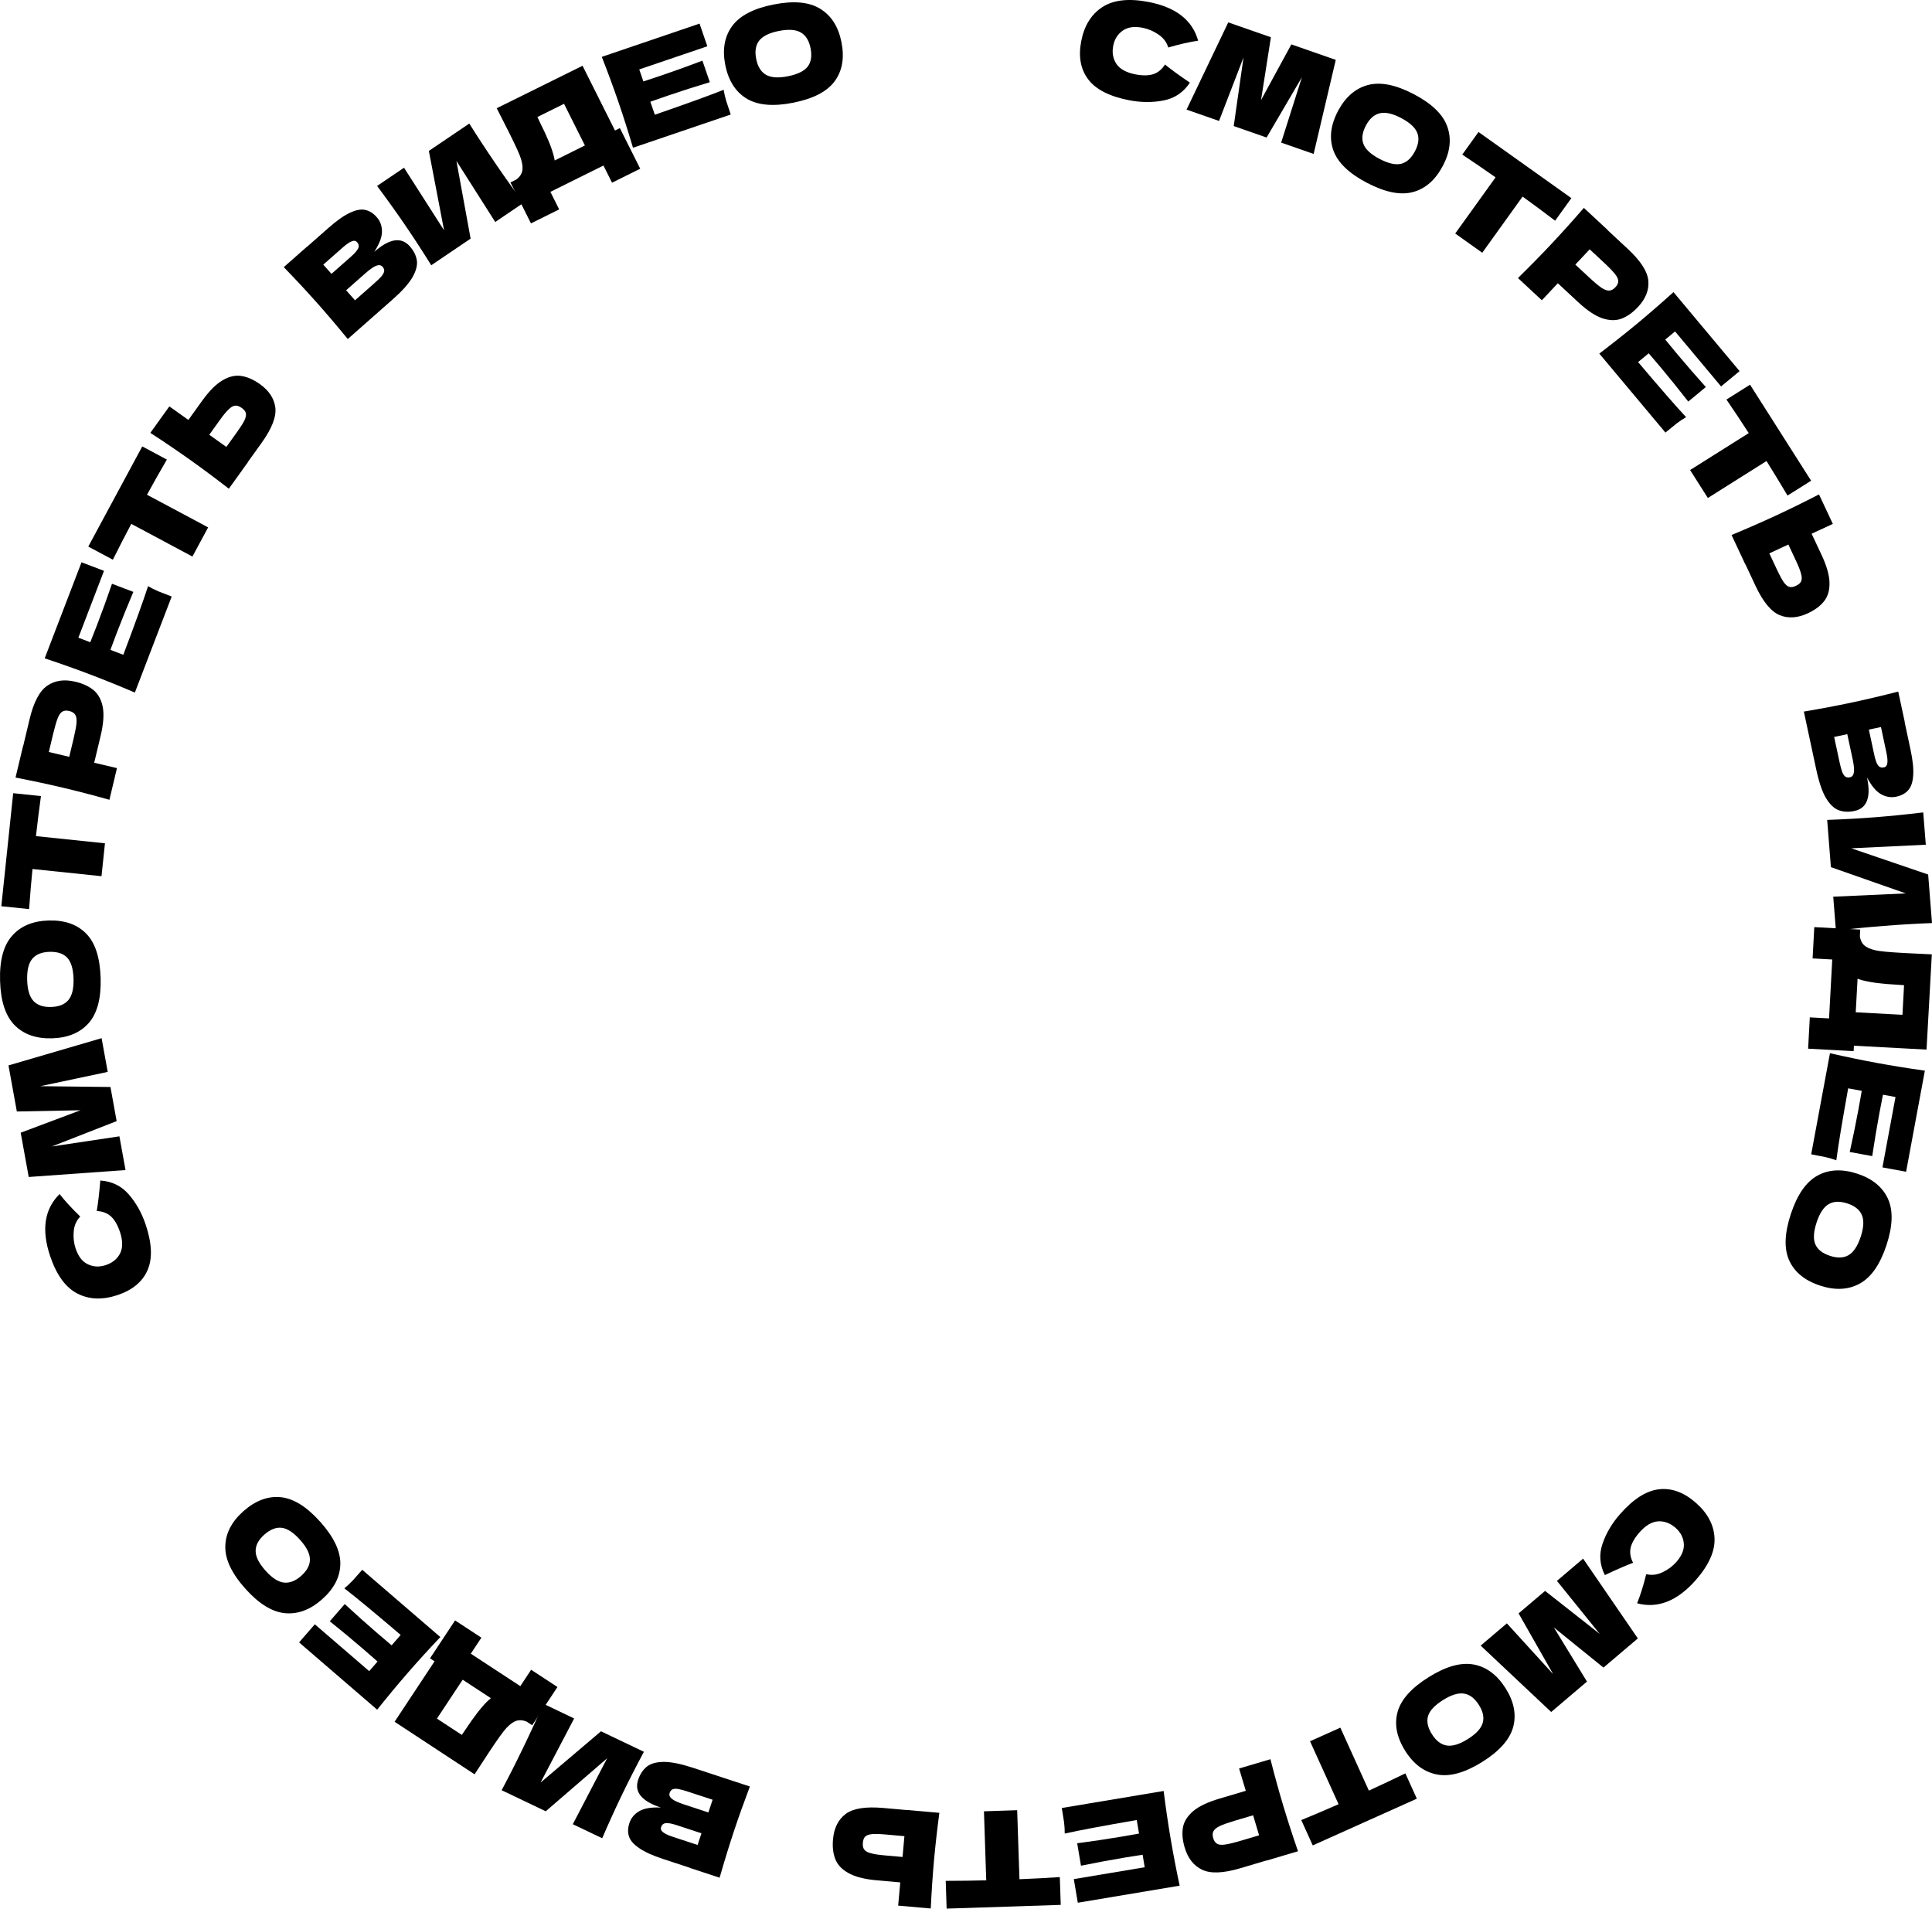 <?xml version="1.0" encoding="UTF-8"?> <svg xmlns="http://www.w3.org/2000/svg" width="82" height="81" viewBox="0 0 82 81" fill="none"><path d="M47.933 4.256C47.099 4.096 46.518 3.802 46.191 3.373C45.864 2.945 45.764 2.403 45.89 1.749C46.017 1.091 46.316 0.609 46.785 0.302C47.254 -0.004 47.906 -0.078 48.74 0.082C49.907 0.306 50.611 0.854 50.852 1.727C50.498 1.777 50.075 1.874 49.584 2.016C49.517 1.79 49.377 1.605 49.163 1.461C48.953 1.318 48.728 1.223 48.488 1.177C48.134 1.109 47.852 1.153 47.642 1.307C47.433 1.457 47.302 1.669 47.249 1.941C47.192 2.235 47.238 2.493 47.386 2.716C47.539 2.936 47.808 3.082 48.192 3.156C48.498 3.215 48.752 3.212 48.952 3.147C49.153 3.079 49.317 2.943 49.445 2.738C49.716 2.958 50.069 3.214 50.503 3.507C50.232 3.916 49.864 4.168 49.397 4.261C48.931 4.355 48.443 4.353 47.933 4.256Z" fill="black"></path><path d="M56.694 2.541L55.755 6.533L54.376 6.052L55.257 3.278L53.758 5.837L52.363 5.35L52.779 2.437L51.74 5.133L50.361 4.652L52.131 0.95L53.941 1.581L53.522 4.249L54.809 1.884L56.694 2.541Z" fill="black"></path><path d="M58.015 7.757C57.253 7.358 56.779 6.9 56.593 6.384C56.408 5.865 56.474 5.307 56.789 4.71C57.101 4.121 57.522 3.754 58.054 3.609C58.588 3.466 59.238 3.595 60.004 3.995C60.773 4.398 61.248 4.858 61.429 5.376C61.613 5.895 61.55 6.45 61.238 7.039C60.921 7.639 60.498 8.01 59.968 8.151C59.438 8.293 58.788 8.161 58.015 7.757ZM58.551 6.743C58.921 6.937 59.224 7.006 59.461 6.953C59.699 6.896 59.897 6.718 60.054 6.42C60.209 6.128 60.242 5.869 60.154 5.641C60.066 5.413 59.837 5.203 59.468 5.009C59.102 4.817 58.8 4.75 58.561 4.807C58.323 4.864 58.127 5.038 57.972 5.33C57.817 5.625 57.782 5.886 57.87 6.114C57.958 6.342 58.185 6.551 58.551 6.743Z" fill="black"></path><path d="M66.004 9.367C65.535 9.01 65.075 8.669 64.624 8.343L62.911 10.727L61.764 9.91L63.477 7.527C63.019 7.205 62.548 6.883 62.063 6.561L62.752 5.602L66.694 8.408L66.004 9.367Z" fill="black"></path><path d="M69.091 10.566C69.638 11.074 69.927 11.525 69.96 11.919C69.994 12.31 69.847 12.68 69.519 13.03C69.293 13.271 69.057 13.436 68.813 13.527C68.571 13.614 68.298 13.606 67.994 13.503C67.692 13.396 67.353 13.168 66.977 12.818L66.119 12.021L65.441 12.743L64.427 11.8C64.947 11.29 65.424 10.803 65.858 10.341C66.292 9.879 66.747 9.373 67.224 8.822L68.238 9.764L68.234 9.769L69.091 10.566ZM67.431 11.758C67.659 11.97 67.838 12.12 67.966 12.209C68.099 12.297 68.21 12.338 68.297 12.332C68.388 12.329 68.475 12.283 68.56 12.193C68.645 12.102 68.686 12.015 68.683 11.93C68.685 11.845 68.636 11.741 68.536 11.617C68.439 11.496 68.274 11.327 68.04 11.11L67.471 10.581L66.862 11.229L67.431 11.758Z" fill="black"></path><path d="M69.526 15.366C70.446 16.454 71.125 17.234 71.563 17.704C71.427 17.782 71.294 17.871 71.162 17.971C71.035 18.071 70.876 18.2 70.686 18.358L67.88 15.006C68.46 14.564 68.995 14.141 69.483 13.736C69.972 13.331 70.487 12.885 71.028 12.397L73.833 15.75L73.048 16.4L71.095 14.066L70.679 14.411C70.792 14.551 70.961 14.757 71.187 15.027C71.57 15.484 71.975 15.95 72.401 16.425L71.655 17.043C71.264 16.539 70.876 16.059 70.494 15.602C70.267 15.331 70.095 15.128 69.977 14.993L69.526 15.366Z" fill="black"></path><path d="M75.868 21.031C75.568 20.525 75.27 20.036 74.976 19.566L72.487 21.134L71.733 19.948L74.222 18.38C73.919 17.911 73.603 17.436 73.276 16.956L74.277 16.326L76.869 20.401L75.868 21.031Z" fill="black"></path><path d="M77.316 23.557C77.533 24.022 77.644 24.414 77.649 24.734C77.657 25.053 77.58 25.313 77.418 25.517C77.26 25.718 77.03 25.889 76.73 26.028C76.294 26.23 75.893 26.256 75.527 26.103C75.164 25.949 74.825 25.535 74.508 24.86L74.084 23.954L74.079 23.957L73.492 22.705C74.166 22.425 74.791 22.151 75.367 21.884C75.943 21.617 76.556 21.316 77.204 20.982L77.791 22.234L76.891 22.651L77.316 23.557ZM75.425 24.186C75.537 24.424 75.63 24.597 75.707 24.707C75.787 24.818 75.867 24.884 75.943 24.906C76.02 24.929 76.115 24.914 76.227 24.861C76.34 24.809 76.413 24.744 76.447 24.666C76.481 24.589 76.48 24.484 76.443 24.352C76.411 24.223 76.341 24.042 76.233 23.812L75.904 23.109L75.096 23.484L75.425 24.186Z" fill="black"></path><path d="M79.242 32.995C79.42 33.83 79.243 34.303 78.709 34.416C78.459 34.469 78.234 34.458 78.033 34.382C77.836 34.305 77.656 34.13 77.494 33.859C77.336 33.586 77.201 33.19 77.09 32.67L76.561 30.199C77.281 30.077 77.952 29.95 78.574 29.819C79.195 29.687 79.86 29.531 80.567 29.35L80.844 30.641L80.838 30.642L81.088 31.812C81.185 32.266 81.223 32.631 81.201 32.907C81.184 33.186 81.115 33.394 80.994 33.531C80.874 33.671 80.704 33.764 80.483 33.811C80.259 33.858 80.041 33.822 79.831 33.702C79.626 33.585 79.429 33.349 79.242 32.995ZM79.834 30.855L79.32 30.963L79.546 32.018C79.594 32.245 79.648 32.398 79.708 32.477C79.768 32.56 79.851 32.59 79.958 32.568C80.042 32.55 80.091 32.49 80.104 32.387C80.121 32.288 80.106 32.129 80.059 31.909L79.834 30.855ZM78.073 32.33C78.113 32.52 78.152 32.663 78.188 32.759C78.228 32.858 78.273 32.925 78.323 32.96C78.376 32.994 78.44 33.004 78.513 32.988C78.609 32.968 78.666 32.901 78.683 32.786C78.706 32.674 78.688 32.483 78.63 32.212L78.404 31.157L77.847 31.275L78.073 32.33Z" fill="black"></path><path d="M81.737 35.849L78.574 36.001L81.837 37.114L82 39.174C81.364 39.197 80.685 39.237 79.961 39.294C79.234 39.351 78.554 39.418 77.922 39.493L77.808 38.055L80.887 37.915L77.709 36.801L77.551 34.797C78.28 34.77 78.962 34.732 79.596 34.682C80.226 34.633 80.903 34.565 81.628 34.478L81.737 35.849Z" fill="black"></path><path d="M78.687 44.379L78.674 44.609L76.742 44.505L76.814 43.176L77.631 43.22L77.766 40.72L76.932 40.675L77.004 39.346L78.954 39.451L78.938 39.731C78.96 39.894 79.019 40.02 79.115 40.112C79.212 40.203 79.37 40.275 79.59 40.328C79.772 40.372 80.19 40.411 80.843 40.446L81.993 40.502L81.768 44.544L78.687 44.379ZM79.079 41.611C78.976 41.583 78.896 41.558 78.841 41.536L78.763 42.96L80.746 43.067L80.814 41.811L80.488 41.788C80.203 41.773 79.951 41.752 79.734 41.725C79.521 41.702 79.303 41.664 79.079 41.611Z" fill="black"></path><path d="M78.442 46.188C78.19 47.587 78.022 48.605 77.939 49.241C77.792 49.187 77.638 49.142 77.477 49.105C77.318 49.072 77.117 49.033 76.873 48.988L77.669 44.698C78.381 44.859 79.049 44.997 79.674 45.112C80.299 45.227 80.974 45.336 81.697 45.438L80.901 49.728L79.897 49.543L80.451 46.556L79.918 46.459C79.882 46.635 79.831 46.896 79.767 47.242C79.659 47.827 79.557 48.434 79.463 49.064L78.509 48.889C78.647 48.267 78.771 47.664 78.879 47.078C78.944 46.733 78.99 46.471 79.019 46.294L78.442 46.188Z" fill="black"></path><path d="M76.01 51.518C76.279 50.703 76.654 50.162 77.134 49.894C77.618 49.627 78.182 49.599 78.825 49.809C79.461 50.017 79.895 50.37 80.127 50.867C80.357 51.368 80.337 52.028 80.067 52.846C79.795 53.667 79.418 54.209 78.935 54.473C78.451 54.74 77.891 54.769 77.255 54.561C76.608 54.349 76.171 53.996 75.943 53.499C75.715 53.003 75.737 52.343 76.01 51.518ZM77.103 51.876C76.973 52.27 76.954 52.579 77.046 52.803C77.142 53.027 77.351 53.192 77.673 53.297C77.987 53.4 78.25 53.39 78.461 53.266C78.672 53.142 78.843 52.882 78.974 52.488C79.103 52.097 79.119 51.789 79.023 51.564C78.927 51.34 78.722 51.176 78.407 51.073C78.09 50.969 77.825 50.979 77.614 51.103C77.403 51.227 77.232 51.484 77.103 51.876Z" fill="black"></path><path d="M68.758 64.26C69.317 63.622 69.864 63.271 70.401 63.205C70.938 63.14 71.458 63.326 71.963 63.764C72.47 64.205 72.739 64.704 72.769 65.261C72.799 65.819 72.534 66.417 71.976 67.054C71.194 67.945 70.364 68.275 69.484 68.042C69.619 67.712 69.748 67.3 69.871 66.806C70.102 66.862 70.333 66.835 70.566 66.724C70.795 66.615 70.991 66.469 71.151 66.286C71.389 66.015 71.493 65.751 71.465 65.493C71.439 65.237 71.322 65.019 71.112 64.836C70.885 64.639 70.638 64.549 70.37 64.564C70.102 64.585 69.84 64.742 69.582 65.035C69.377 65.269 69.252 65.489 69.207 65.694C69.166 65.901 69.201 66.11 69.314 66.323C68.987 66.446 68.587 66.62 68.115 66.846C67.895 66.407 67.862 65.964 68.016 65.516C68.169 65.067 68.416 64.649 68.758 64.26Z" fill="black"></path><path d="M65.837 72.655L62.844 69.838L63.956 68.894L65.921 71.049L64.454 68.471L65.578 67.517L67.898 69.341L66.081 67.091L67.192 66.147L69.515 69.533L68.056 70.771L65.951 69.068L67.356 71.365L65.837 72.655Z" fill="black"></path><path d="M60.638 71.176C61.367 70.72 62.003 70.541 62.545 70.639C63.089 70.741 63.541 71.077 63.901 71.648C64.258 72.212 64.365 72.759 64.225 73.289C64.081 73.821 63.643 74.316 62.911 74.774C62.175 75.234 61.537 75.412 60.996 75.308C60.452 75.207 60.002 74.874 59.645 74.31C59.283 73.736 59.173 73.186 59.316 72.659C59.459 72.132 59.899 71.638 60.638 71.176ZM61.251 72.145C60.897 72.367 60.684 72.592 60.612 72.823C60.542 73.057 60.597 73.316 60.778 73.602C60.954 73.88 61.163 74.039 61.405 74.078C61.647 74.117 61.945 74.025 62.298 73.804C62.648 73.585 62.859 73.359 62.929 73.125C62.999 72.891 62.946 72.635 62.769 72.356C62.591 72.074 62.381 71.913 62.139 71.875C61.897 71.836 61.601 71.926 61.251 72.145Z" fill="black"></path><path d="M55.23 77.242C55.776 77.018 56.304 76.793 56.813 76.569L55.602 73.897L56.888 73.32L58.099 75.992C58.608 75.759 59.124 75.515 59.648 75.26L60.135 76.334L55.717 78.317L55.23 77.242Z" fill="black"></path><path d="M52.635 79.288C51.918 79.5 51.38 79.521 51.023 79.35C50.666 79.182 50.42 78.869 50.282 78.41C50.188 78.094 50.163 77.808 50.208 77.553C50.254 77.301 50.399 77.07 50.643 76.862C50.887 76.656 51.257 76.48 51.75 76.334L52.875 76L52.591 75.053L53.921 74.659C54.101 75.363 54.281 76.019 54.463 76.625C54.645 77.231 54.854 77.878 55.091 78.565L53.761 78.96L53.76 78.954L52.635 79.288ZM52.44 77.26C52.141 77.349 51.92 77.426 51.779 77.491C51.635 77.561 51.544 77.635 51.504 77.713C51.461 77.792 51.457 77.891 51.493 78.01C51.528 78.128 51.583 78.207 51.658 78.248C51.73 78.292 51.846 78.303 52.003 78.28C52.158 78.257 52.388 78.201 52.694 78.11L53.44 77.889L53.186 77.039L52.44 77.26Z" fill="black"></path><path d="M48.247 77.24C46.839 77.483 45.82 77.674 45.191 77.814C45.192 77.658 45.182 77.498 45.162 77.335C45.139 77.175 45.107 76.974 45.066 76.73L49.388 76.007C49.48 76.728 49.578 77.4 49.684 78.024C49.789 78.648 49.917 79.315 50.068 80.026L45.745 80.75L45.576 79.748L48.585 79.244L48.496 78.712C48.317 78.738 48.053 78.781 47.705 78.839C47.115 78.938 46.507 79.051 45.88 79.179L45.719 78.226C46.353 78.143 46.965 78.052 47.555 77.953C47.904 77.895 48.167 77.849 48.344 77.815L48.247 77.24Z" fill="black"></path><path d="M40.139 79.822C40.729 79.821 41.303 79.813 41.859 79.799L41.762 76.87L43.172 76.823L43.269 79.752C43.829 79.73 44.4 79.7 44.982 79.662L45.021 80.841L40.178 81L40.139 79.822Z" fill="black"></path><path d="M37.21 79.798C36.696 79.753 36.3 79.651 36.019 79.495C35.738 79.342 35.55 79.145 35.455 78.904C35.359 78.666 35.326 78.383 35.356 78.055C35.398 77.578 35.578 77.22 35.894 76.981C36.21 76.746 36.74 76.662 37.486 76.728L38.486 76.817L38.486 76.812L39.869 76.935C39.774 77.656 39.698 78.331 39.641 78.961C39.585 79.591 39.539 80.269 39.504 80.995L38.121 80.872L38.21 79.887L37.21 79.798ZM37.611 77.856C37.349 77.832 37.151 77.826 37.018 77.837C36.881 77.851 36.783 77.885 36.725 77.94C36.667 77.995 36.633 78.084 36.622 78.207C36.611 78.33 36.631 78.426 36.681 78.494C36.732 78.563 36.823 78.614 36.956 78.648C37.085 78.686 37.277 78.716 37.531 78.739L38.307 78.808L38.386 77.925L37.611 77.856Z" fill="black"></path><path d="M28.049 76.71C27.235 76.443 26.913 76.051 27.084 75.536C27.165 75.294 27.288 75.106 27.456 74.972C27.622 74.841 27.864 74.775 28.181 74.773C28.498 74.774 28.91 74.858 29.417 75.025L31.827 75.817C31.57 76.498 31.341 77.138 31.142 77.739C30.943 78.339 30.743 78.989 30.543 79.688L29.284 79.274L29.286 79.269L28.145 78.894C27.702 78.748 27.366 78.596 27.137 78.438C26.904 78.283 26.758 78.119 26.7 77.946C26.639 77.772 26.644 77.579 26.715 77.365C26.787 77.149 26.928 76.98 27.138 76.86C27.343 76.742 27.647 76.692 28.049 76.71ZM29.608 78.298L29.772 77.803L28.744 77.465C28.522 77.392 28.362 77.361 28.264 77.372C28.161 77.382 28.093 77.438 28.059 77.541C28.032 77.623 28.059 77.695 28.141 77.757C28.219 77.822 28.365 77.89 28.579 77.96L29.608 78.298ZM29.216 76.041C29.03 75.98 28.887 75.941 28.786 75.923C28.68 75.908 28.599 75.913 28.543 75.938C28.486 75.967 28.446 76.017 28.422 76.088C28.392 76.18 28.422 76.263 28.512 76.336C28.598 76.412 28.773 76.493 29.037 76.58L30.066 76.918L30.245 76.379L29.216 76.041Z" fill="black"></path><path d="M24.312 77.418L25.769 74.62L23.163 76.869L21.292 75.975C21.59 75.416 21.897 74.811 22.211 74.159C22.527 73.505 22.811 72.887 23.062 72.305L24.369 72.93L22.944 75.65L25.508 73.474L27.329 74.344C26.986 74.986 26.677 75.592 26.402 76.162C26.128 76.729 25.847 77.346 25.559 78.013L24.312 77.418Z" fill="black"></path><path d="M18.444 70.505L18.251 70.378L19.315 68.769L20.432 69.501L19.982 70.181L22.084 71.558L22.543 70.863L23.66 71.595L22.587 73.218L22.351 73.063C22.2 73 22.06 72.987 21.931 73.024C21.803 73.061 21.661 73.16 21.505 73.322C21.375 73.457 21.13 73.796 20.77 74.34L20.142 75.3L16.748 73.07L18.444 70.505ZM20.648 72.237C20.725 72.162 20.787 72.106 20.834 72.069L19.637 71.285L18.545 72.936L19.601 73.628L19.785 73.359C19.942 73.121 20.087 72.916 20.22 72.743C20.347 72.571 20.49 72.402 20.648 72.237Z" fill="black"></path><path d="M17.006 69.385C15.921 68.46 15.124 67.8 14.615 67.407C14.736 67.308 14.854 67.199 14.968 67.079C15.076 66.96 15.212 66.807 15.374 66.62L18.689 69.475C18.189 70.004 17.73 70.508 17.314 70.987C16.898 71.465 16.463 71.988 16.008 72.557L12.694 69.702L13.362 68.934L15.67 70.922L16.024 70.514C15.89 70.394 15.69 70.218 15.422 69.988C14.97 69.599 14.495 69.204 13.997 68.805L14.632 68.075C15.1 68.508 15.561 68.919 16.013 69.309C16.28 69.539 16.483 69.712 16.622 69.826L17.006 69.385Z" fill="black"></path><path d="M13.601 64.594C14.172 65.235 14.454 65.829 14.445 66.378C14.434 66.928 14.175 67.427 13.668 67.875C13.168 68.317 12.643 68.513 12.095 68.462C11.544 68.408 10.981 68.059 10.407 67.415C9.83 66.768 9.549 66.171 9.563 65.623C9.574 65.072 9.831 64.576 10.331 64.134C10.84 63.684 11.368 63.486 11.913 63.539C12.459 63.593 13.021 63.944 13.601 64.594ZM12.74 65.354C12.463 65.043 12.204 64.871 11.963 64.839C11.72 64.808 11.472 64.905 11.219 65.129C10.971 65.347 10.848 65.579 10.85 65.823C10.851 66.067 10.99 66.344 11.268 66.655C11.542 66.963 11.801 67.132 12.044 67.162C12.288 67.192 12.533 67.098 12.781 66.88C13.031 66.658 13.155 66.426 13.154 66.182C13.153 65.938 13.015 65.662 12.74 65.354Z" fill="black"></path><path d="M6.178 51.956C6.449 52.758 6.478 53.406 6.264 53.9C6.05 54.394 5.626 54.748 4.992 54.961C4.354 55.174 3.785 55.154 3.286 54.898C2.787 54.643 2.402 54.115 2.13 53.313C1.751 52.192 1.884 51.313 2.529 50.674C2.747 50.956 3.04 51.275 3.406 51.63C3.241 51.799 3.148 52.012 3.128 52.268C3.106 52.52 3.134 52.761 3.212 52.992C3.328 53.333 3.504 53.556 3.743 53.661C3.977 53.768 4.226 53.778 4.49 53.689C4.775 53.593 4.979 53.427 5.1 53.188C5.217 52.948 5.213 52.643 5.089 52.274C4.989 51.98 4.861 51.762 4.706 51.62C4.548 51.48 4.348 51.405 4.106 51.395C4.165 51.051 4.215 50.62 4.257 50.1C4.749 50.133 5.15 50.328 5.462 50.686C5.773 51.043 6.012 51.467 6.178 51.956Z" fill="black"></path><path d="M0.36 45.215L4.312 44.059L4.572 45.49L1.712 46.096L4.688 46.131L4.951 47.579L2.199 48.655L5.068 48.225L5.328 49.656L1.219 49.95L0.878 48.071L3.417 47.118L0.715 47.171L0.36 45.215Z" fill="black"></path><path d="M4.271 41.505C4.297 42.361 4.13 42.997 3.77 43.412C3.406 43.827 2.886 44.045 2.209 44.065C1.54 44.085 1.011 43.9 0.623 43.511C0.235 43.118 0.028 42.492 0.003 41.631C-0.023 40.767 0.146 40.129 0.51 39.718C0.874 39.302 1.39 39.085 2.059 39.065C2.74 39.045 3.272 39.229 3.656 39.619C4.04 40.008 4.245 40.636 4.271 41.505ZM3.121 41.539C3.109 41.123 3.021 40.826 2.857 40.648C2.69 40.469 2.437 40.385 2.099 40.395C1.768 40.405 1.525 40.504 1.369 40.692C1.212 40.88 1.141 41.182 1.153 41.597C1.165 42.008 1.255 42.303 1.422 42.482C1.589 42.661 1.838 42.745 2.169 42.735C2.504 42.725 2.749 42.626 2.905 42.438C3.061 42.25 3.133 41.95 3.121 41.539Z" fill="black"></path><path d="M1.738 33.785C1.658 34.367 1.587 34.934 1.526 35.484L4.455 35.789L4.308 37.185L1.379 36.88C1.325 37.435 1.276 38.002 1.235 38.581L0.056 38.459L0.56 33.662L1.738 33.785Z" fill="black"></path><path d="M1.256 30.521C1.429 29.796 1.68 29.323 2.007 29.1C2.331 28.877 2.728 28.82 3.196 28.931C3.518 29.007 3.779 29.128 3.979 29.295C4.175 29.461 4.303 29.701 4.364 30.015C4.42 30.328 4.389 30.735 4.27 31.233L3.998 32.37L4.964 32.598L4.644 33.942C3.941 33.745 3.28 33.573 2.662 33.427C2.043 33.281 1.376 33.138 0.659 32.999L0.98 31.656L0.985 31.657L1.256 30.521ZM3.119 31.365C3.191 31.063 3.234 30.835 3.248 30.68C3.259 30.521 3.24 30.405 3.192 30.332C3.144 30.256 3.06 30.203 2.94 30.174C2.819 30.146 2.722 30.154 2.65 30.198C2.575 30.238 2.508 30.332 2.449 30.48C2.392 30.624 2.326 30.851 2.252 31.16L2.072 31.914L2.939 32.119L3.119 31.365Z" fill="black"></path><path d="M5.234 27.788C5.737 26.456 6.087 25.486 6.284 24.876C6.419 24.955 6.562 25.027 6.714 25.093C6.864 25.154 7.055 25.228 7.287 25.316L5.724 29.392C5.053 29.105 4.421 28.849 3.827 28.624C3.233 28.398 2.59 28.17 1.897 27.939L3.46 23.863L4.414 24.226L3.326 27.064L3.832 27.256C3.9 27.089 3.997 26.841 4.123 26.513C4.336 25.957 4.546 25.378 4.753 24.775L5.66 25.119C5.411 25.706 5.18 26.277 4.966 26.833C4.84 27.162 4.747 27.411 4.686 27.58L5.234 27.788Z" fill="black"></path><path d="M7.082 19.504C6.786 20.013 6.505 20.51 6.239 20.997L8.834 22.382L8.167 23.619L5.572 22.233C5.31 22.727 5.05 23.233 4.791 23.753L3.747 23.196L6.038 18.946L7.082 19.504Z" fill="black"></path><path d="M8.58 17.008C8.88 16.591 9.168 16.302 9.446 16.14C9.721 15.977 9.987 15.915 10.244 15.956C10.498 15.994 10.76 16.109 11.03 16.301C11.421 16.579 11.64 16.915 11.687 17.307C11.731 17.696 11.535 18.194 11.1 18.8L10.516 19.613L10.52 19.617L9.713 20.74C9.137 20.294 8.591 19.887 8.074 19.519C7.556 19.151 6.992 18.768 6.381 18.37L7.188 17.247L7.996 17.821L8.58 17.008ZM10.06 18.337C10.213 18.123 10.319 17.957 10.377 17.837C10.434 17.713 10.454 17.611 10.435 17.534C10.417 17.456 10.357 17.382 10.256 17.31C10.155 17.238 10.062 17.207 9.977 17.215C9.893 17.224 9.802 17.277 9.705 17.373C9.607 17.465 9.483 17.614 9.335 17.821L8.882 18.451L9.607 18.967L10.06 18.337Z" fill="black"></path><path d="M15.884 10.689C16.526 10.123 17.028 10.043 17.39 10.449C17.559 10.64 17.66 10.841 17.693 11.052C17.723 11.261 17.659 11.502 17.501 11.777C17.341 12.048 17.061 12.36 16.661 12.712L14.76 14.388C14.299 13.824 13.858 13.306 13.436 12.832C13.015 12.359 12.551 11.86 12.044 11.337L13.037 10.462L13.04 10.466L13.94 9.673C14.289 9.365 14.59 9.153 14.842 9.035C15.095 8.913 15.31 8.87 15.489 8.907C15.671 8.942 15.837 9.043 15.986 9.212C16.138 9.382 16.214 9.589 16.212 9.83C16.212 10.066 16.102 10.352 15.884 10.689ZM13.721 11.231L14.069 11.622L14.88 10.907C15.055 10.753 15.162 10.631 15.202 10.54C15.245 10.448 15.23 10.361 15.158 10.279C15.101 10.215 15.024 10.202 14.928 10.242C14.833 10.276 14.701 10.367 14.532 10.516L13.721 11.231ZM15.879 12.029C16.025 11.9 16.132 11.796 16.198 11.718C16.264 11.634 16.3 11.562 16.307 11.502C16.311 11.438 16.288 11.379 16.238 11.323C16.173 11.25 16.086 11.234 15.977 11.275C15.868 11.311 15.71 11.421 15.501 11.604L14.69 12.319L15.068 12.744L15.879 12.029Z" fill="black"></path><path d="M17.148 7.118L18.848 9.776L18.202 6.405L19.919 5.243C20.255 5.781 20.627 6.349 21.035 6.946C21.445 7.547 21.839 8.101 22.218 8.609L21.019 9.421L19.372 6.829L19.974 10.127L18.304 11.257C17.919 10.64 17.547 10.07 17.19 9.547C16.835 9.027 16.44 8.475 16.005 7.891L17.148 7.118Z" fill="black"></path><path d="M26.102 5.539L26.309 5.437L27.173 7.16L25.977 7.754L25.612 7.025L23.36 8.143L23.733 8.886L22.536 9.48L21.665 7.742L21.917 7.617C22.049 7.518 22.13 7.404 22.162 7.276C22.195 7.147 22.18 6.974 22.117 6.758C22.066 6.579 21.893 6.198 21.601 5.615L21.083 4.593L24.725 2.791L26.102 5.539ZM23.49 6.566C23.517 6.67 23.535 6.751 23.543 6.81L24.825 6.173L23.939 4.405L22.808 4.966L22.949 5.26C23.077 5.515 23.182 5.742 23.266 5.943C23.352 6.139 23.427 6.347 23.49 6.566Z" fill="black"></path><path d="M27.793 4.869C29.143 4.402 30.116 4.05 30.714 3.811C30.739 3.964 30.775 4.12 30.821 4.279C30.87 4.432 30.934 4.626 31.015 4.86L26.866 6.27C26.659 5.573 26.453 4.925 26.247 4.327C26.042 3.728 25.807 3.09 25.542 2.413L29.691 1.002L30.021 1.964L27.132 2.946L27.307 3.456C27.48 3.401 27.733 3.317 28.067 3.204C28.633 3.011 29.215 2.802 29.813 2.575L30.127 3.488C29.514 3.673 28.925 3.861 28.359 4.054C28.025 4.167 27.773 4.255 27.603 4.317L27.793 4.869Z" fill="black"></path><path d="M33.664 4.36C32.819 4.527 32.161 4.469 31.69 4.185C31.218 3.897 30.916 3.422 30.784 2.762C30.653 2.108 30.748 1.559 31.069 1.114C31.394 0.667 31.98 0.36 32.829 0.192C33.681 0.023 34.341 0.082 34.809 0.371C35.281 0.659 35.582 1.13 35.713 1.783C35.847 2.448 35.752 3.001 35.43 3.442C35.109 3.884 34.52 4.19 33.664 4.36ZM33.439 3.237C33.848 3.155 34.128 3.02 34.278 2.83C34.427 2.636 34.468 2.374 34.402 2.043C34.337 1.72 34.199 1.498 33.986 1.376C33.774 1.254 33.463 1.234 33.054 1.315C32.648 1.395 32.371 1.533 32.221 1.726C32.072 1.92 32.03 2.178 32.095 2.501C32.16 2.828 32.299 3.052 32.512 3.174C32.724 3.296 33.033 3.317 33.439 3.237Z" fill="black"></path></svg> 